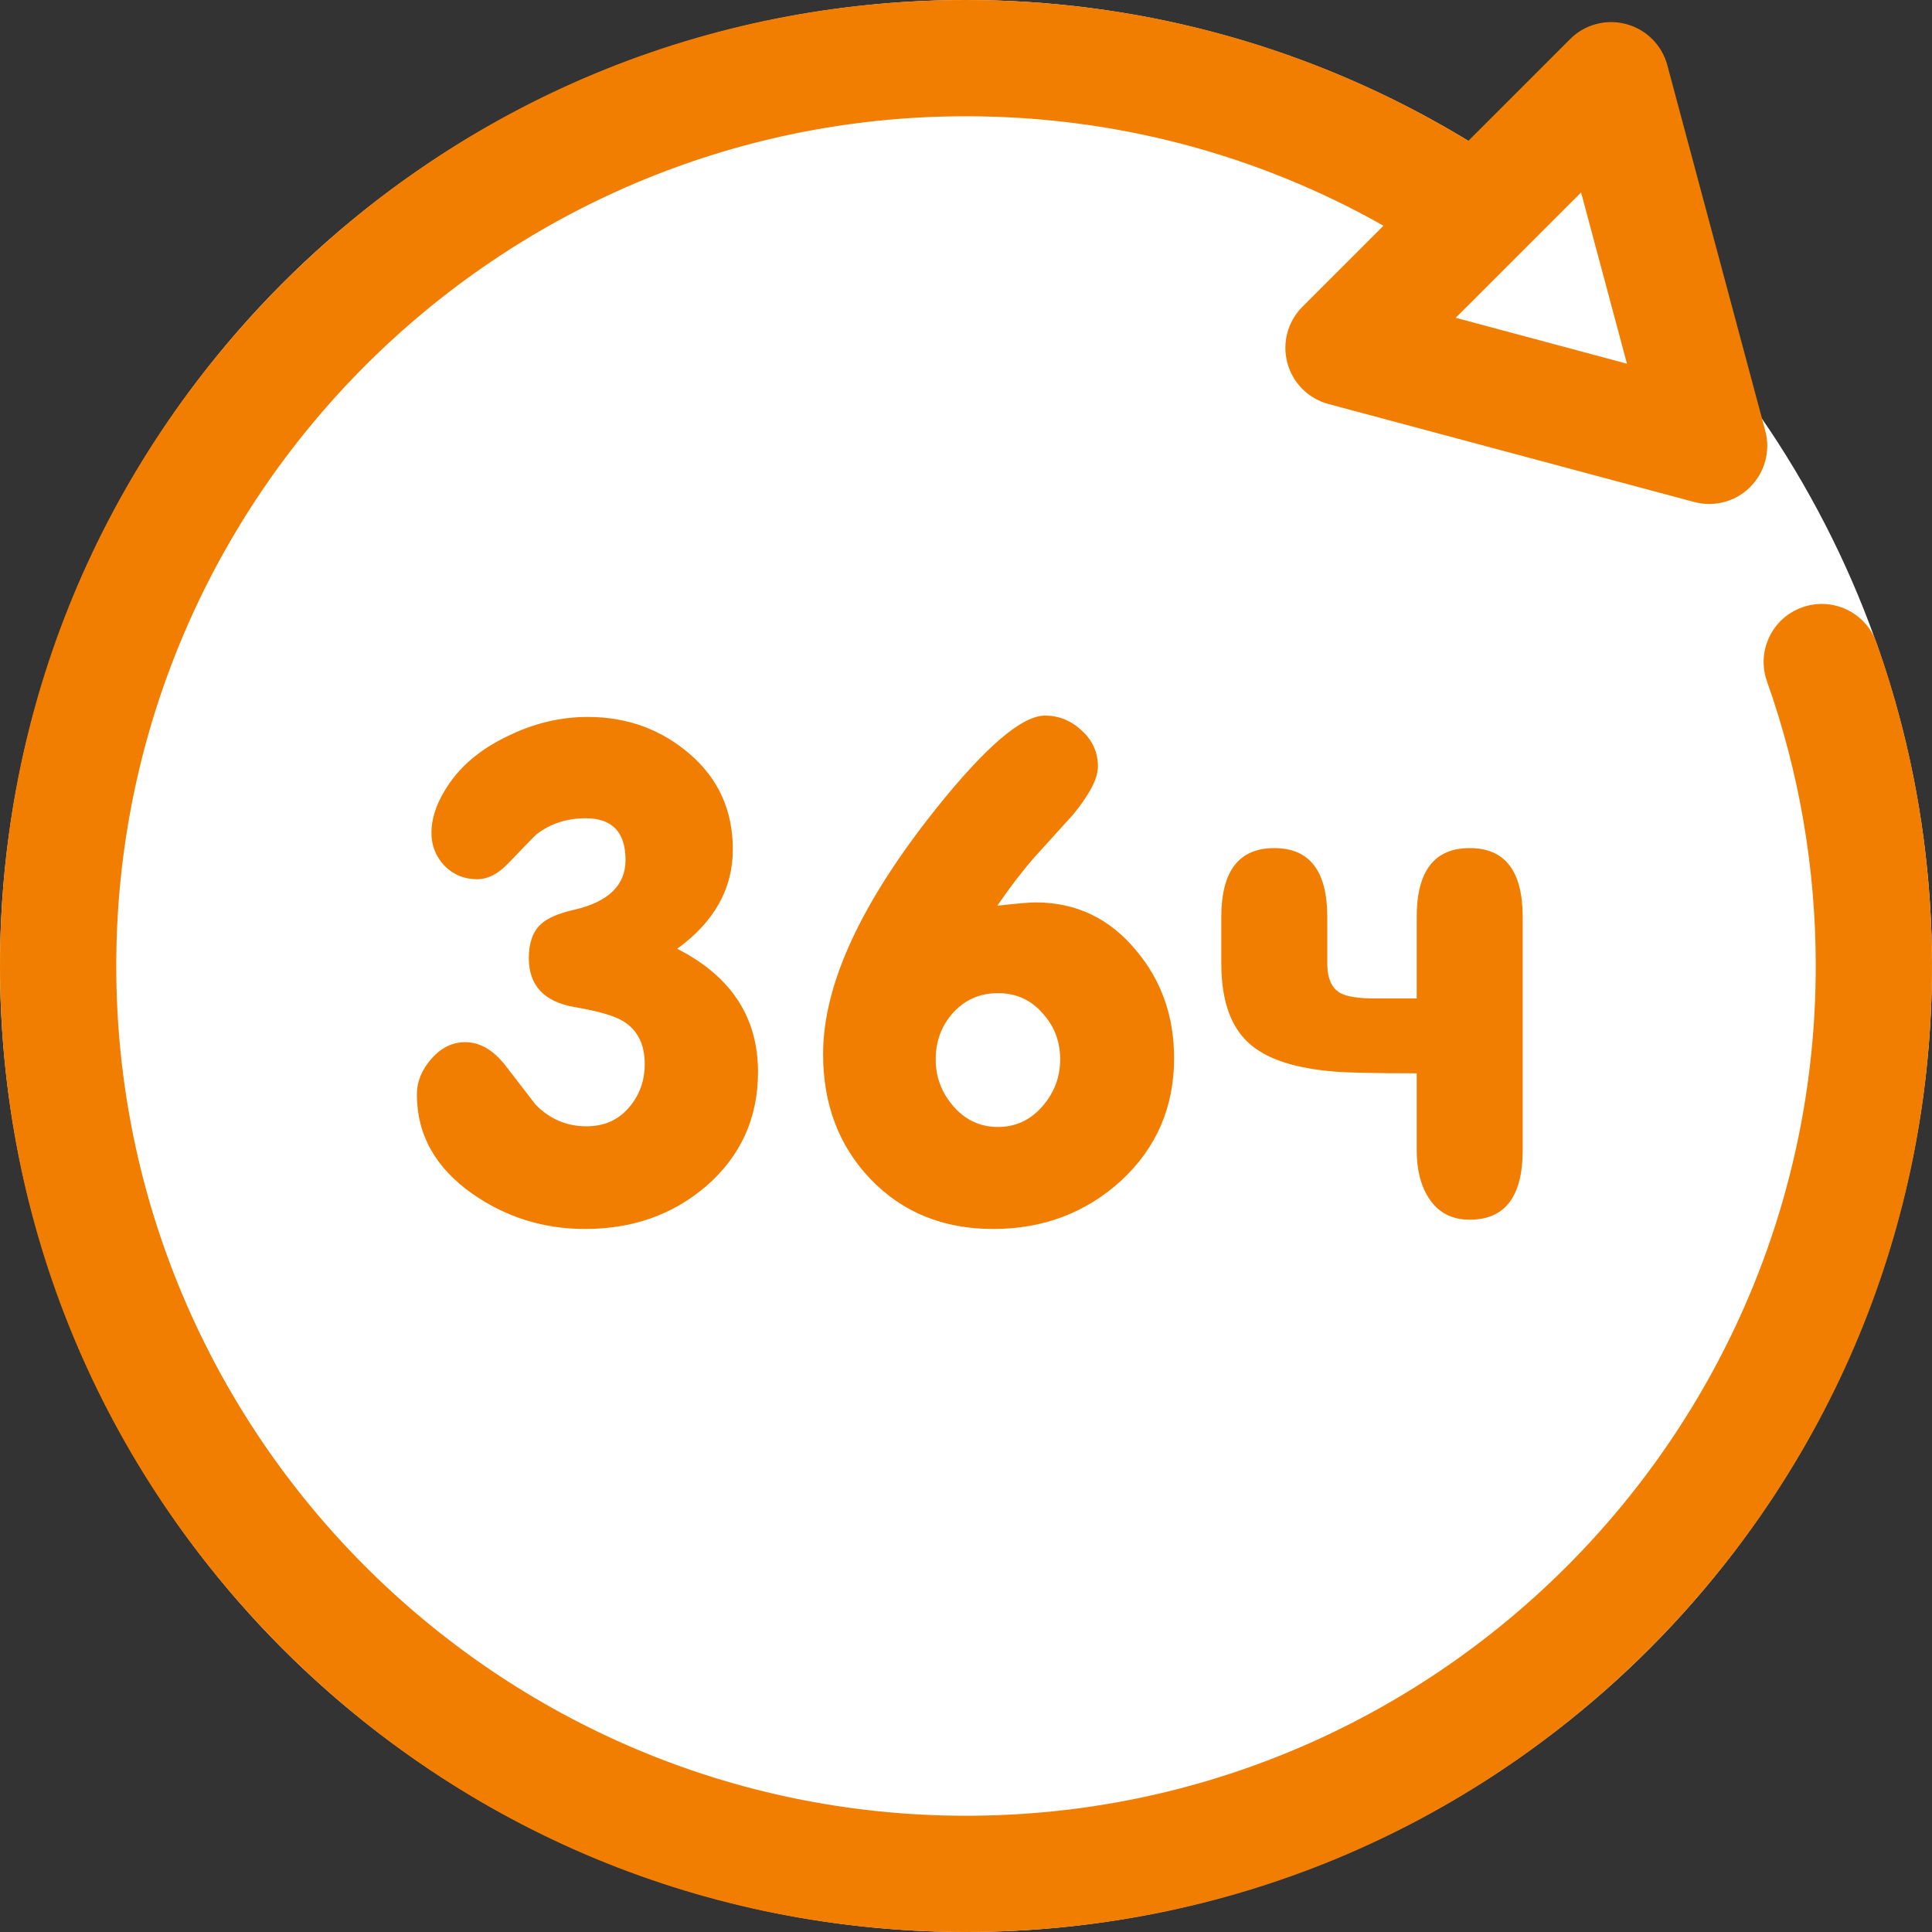 <svg width="35" height="35" viewBox="0 0 35 35" fill="none" xmlns="http://www.w3.org/2000/svg">
<rect x="0" y="0" width="35" height="35" fill="#333333" stroke="none"/>
<g clip-path="url(#clip0_2379_1729)">
<circle cx="17.5" cy="17.5" r="17.5" fill="white"/>
<rect x="26" y="3" width="4" height="4" fill="white"/>
<path d="M33.995 11.641C33.8 11.093 33.198 10.807 32.65 11.002C32.102 11.196 31.816 11.798 32.011 12.346C32.597 13.997 32.894 15.731 32.894 17.5C32.894 25.988 25.988 32.894 17.5 32.894C9.012 32.894 2.106 25.988 2.106 17.5C2.106 9.012 9.011 2.106 17.5 2.106C20.173 2.106 22.763 2.788 25.063 4.089L23.594 5.558C23.328 5.824 23.224 6.212 23.322 6.575C23.419 6.938 23.703 7.222 24.066 7.319L30.691 9.094C30.781 9.118 30.872 9.13 30.963 9.13C31.239 9.13 31.508 9.022 31.707 8.822C31.973 8.556 32.077 8.168 31.98 7.805L30.205 1.18C30.108 0.817 29.824 0.533 29.46 0.436C29.097 0.339 28.709 0.442 28.444 0.708L26.601 2.551C23.863 0.88 20.734 0 17.5 0C12.826 0 8.431 1.82 5.126 5.126C1.82 8.431 0 12.826 0 17.5C0 22.174 1.82 26.569 5.126 29.874C8.431 33.18 12.826 35 17.5 35C22.175 35 26.569 33.18 29.874 29.874C33.18 26.569 35 22.174 35 17.5C35 15.49 34.662 13.519 33.995 11.641ZM28.643 3.487L29.474 6.589L26.372 5.757L28.643 3.487Z" fill="#F17E00"/>
<path d="M12.268 17.188C13.244 17.684 13.732 18.428 13.732 19.42C13.732 20.26 13.416 20.952 12.784 21.496C12.184 22.008 11.456 22.264 10.6 22.264C9.848 22.264 9.168 22.052 8.56 21.628C7.888 21.156 7.552 20.556 7.552 19.828C7.552 19.596 7.64 19.38 7.816 19.18C7.992 18.98 8.196 18.88 8.428 18.88C8.684 18.88 8.92 19.012 9.136 19.276C9.32 19.516 9.508 19.76 9.7 20.008C9.956 20.272 10.264 20.404 10.624 20.404C10.936 20.404 11.188 20.296 11.38 20.08C11.58 19.856 11.68 19.588 11.68 19.276C11.68 18.916 11.548 18.656 11.284 18.496C11.124 18.4 10.832 18.316 10.408 18.244C9.856 18.148 9.58 17.852 9.58 17.356C9.58 17.084 9.652 16.88 9.796 16.744C9.916 16.632 10.12 16.544 10.408 16.48C11.024 16.336 11.332 16.036 11.332 15.58C11.332 15.076 11.092 14.824 10.612 14.824C10.268 14.824 9.972 14.92 9.724 15.112C9.708 15.12 9.536 15.296 9.208 15.64C9.024 15.832 8.836 15.928 8.644 15.928C8.412 15.928 8.216 15.848 8.056 15.688C7.896 15.52 7.816 15.32 7.816 15.088C7.816 14.848 7.892 14.6 8.044 14.344C8.284 13.928 8.66 13.596 9.172 13.348C9.652 13.108 10.144 12.988 10.648 12.988C11.36 12.988 11.976 13.212 12.496 13.66C13.016 14.108 13.276 14.684 13.276 15.388C13.276 16.1 12.94 16.7 12.268 17.188ZM18.067 16.408C18.419 16.368 18.651 16.348 18.762 16.348C19.498 16.348 20.107 16.64 20.587 17.224C21.043 17.768 21.27 18.416 21.27 19.168C21.27 20.056 20.951 20.796 20.311 21.388C19.671 21.972 18.898 22.264 17.994 22.264C17.09 22.264 16.351 21.964 15.774 21.364C15.198 20.764 14.911 20.008 14.911 19.096C14.911 17.84 15.595 16.356 16.962 14.644C17.858 13.524 18.515 12.964 18.93 12.964C19.186 12.964 19.41 13.056 19.602 13.24C19.794 13.416 19.89 13.632 19.89 13.888C19.89 14.104 19.738 14.396 19.434 14.764C19.203 15.02 18.971 15.276 18.738 15.532C18.515 15.788 18.291 16.08 18.067 16.408ZM16.951 19.192C16.951 19.512 17.058 19.796 17.274 20.044C17.491 20.292 17.759 20.416 18.078 20.416C18.398 20.416 18.666 20.292 18.883 20.044C19.099 19.796 19.206 19.512 19.206 19.192C19.206 18.864 19.099 18.584 18.883 18.352C18.674 18.112 18.407 17.992 18.078 17.992C17.75 17.992 17.479 18.112 17.262 18.352C17.055 18.584 16.951 18.864 16.951 19.192ZM24.909 18.088H25.665V16.612C25.665 15.78 25.985 15.364 26.625 15.364C27.265 15.364 27.585 15.78 27.585 16.612V20.836C27.585 21.676 27.265 22.096 26.625 22.096C26.297 22.096 26.049 21.964 25.881 21.7C25.737 21.476 25.665 21.188 25.665 20.836V19.444C24.857 19.444 24.345 19.432 24.129 19.408C23.481 19.352 23.001 19.2 22.689 18.952C22.313 18.656 22.125 18.156 22.125 17.452V16.612C22.125 15.78 22.445 15.364 23.085 15.364C23.725 15.364 24.045 15.78 24.045 16.612V17.452C24.045 17.724 24.125 17.904 24.285 17.992C24.405 18.056 24.613 18.088 24.909 18.088Z" fill="#F17E00"/>
</g>
<defs>
<clipPath id="clip0_2379_1729">
<rect width="35" height="35" fill="white"/>
</clipPath>
</defs>
</svg>
